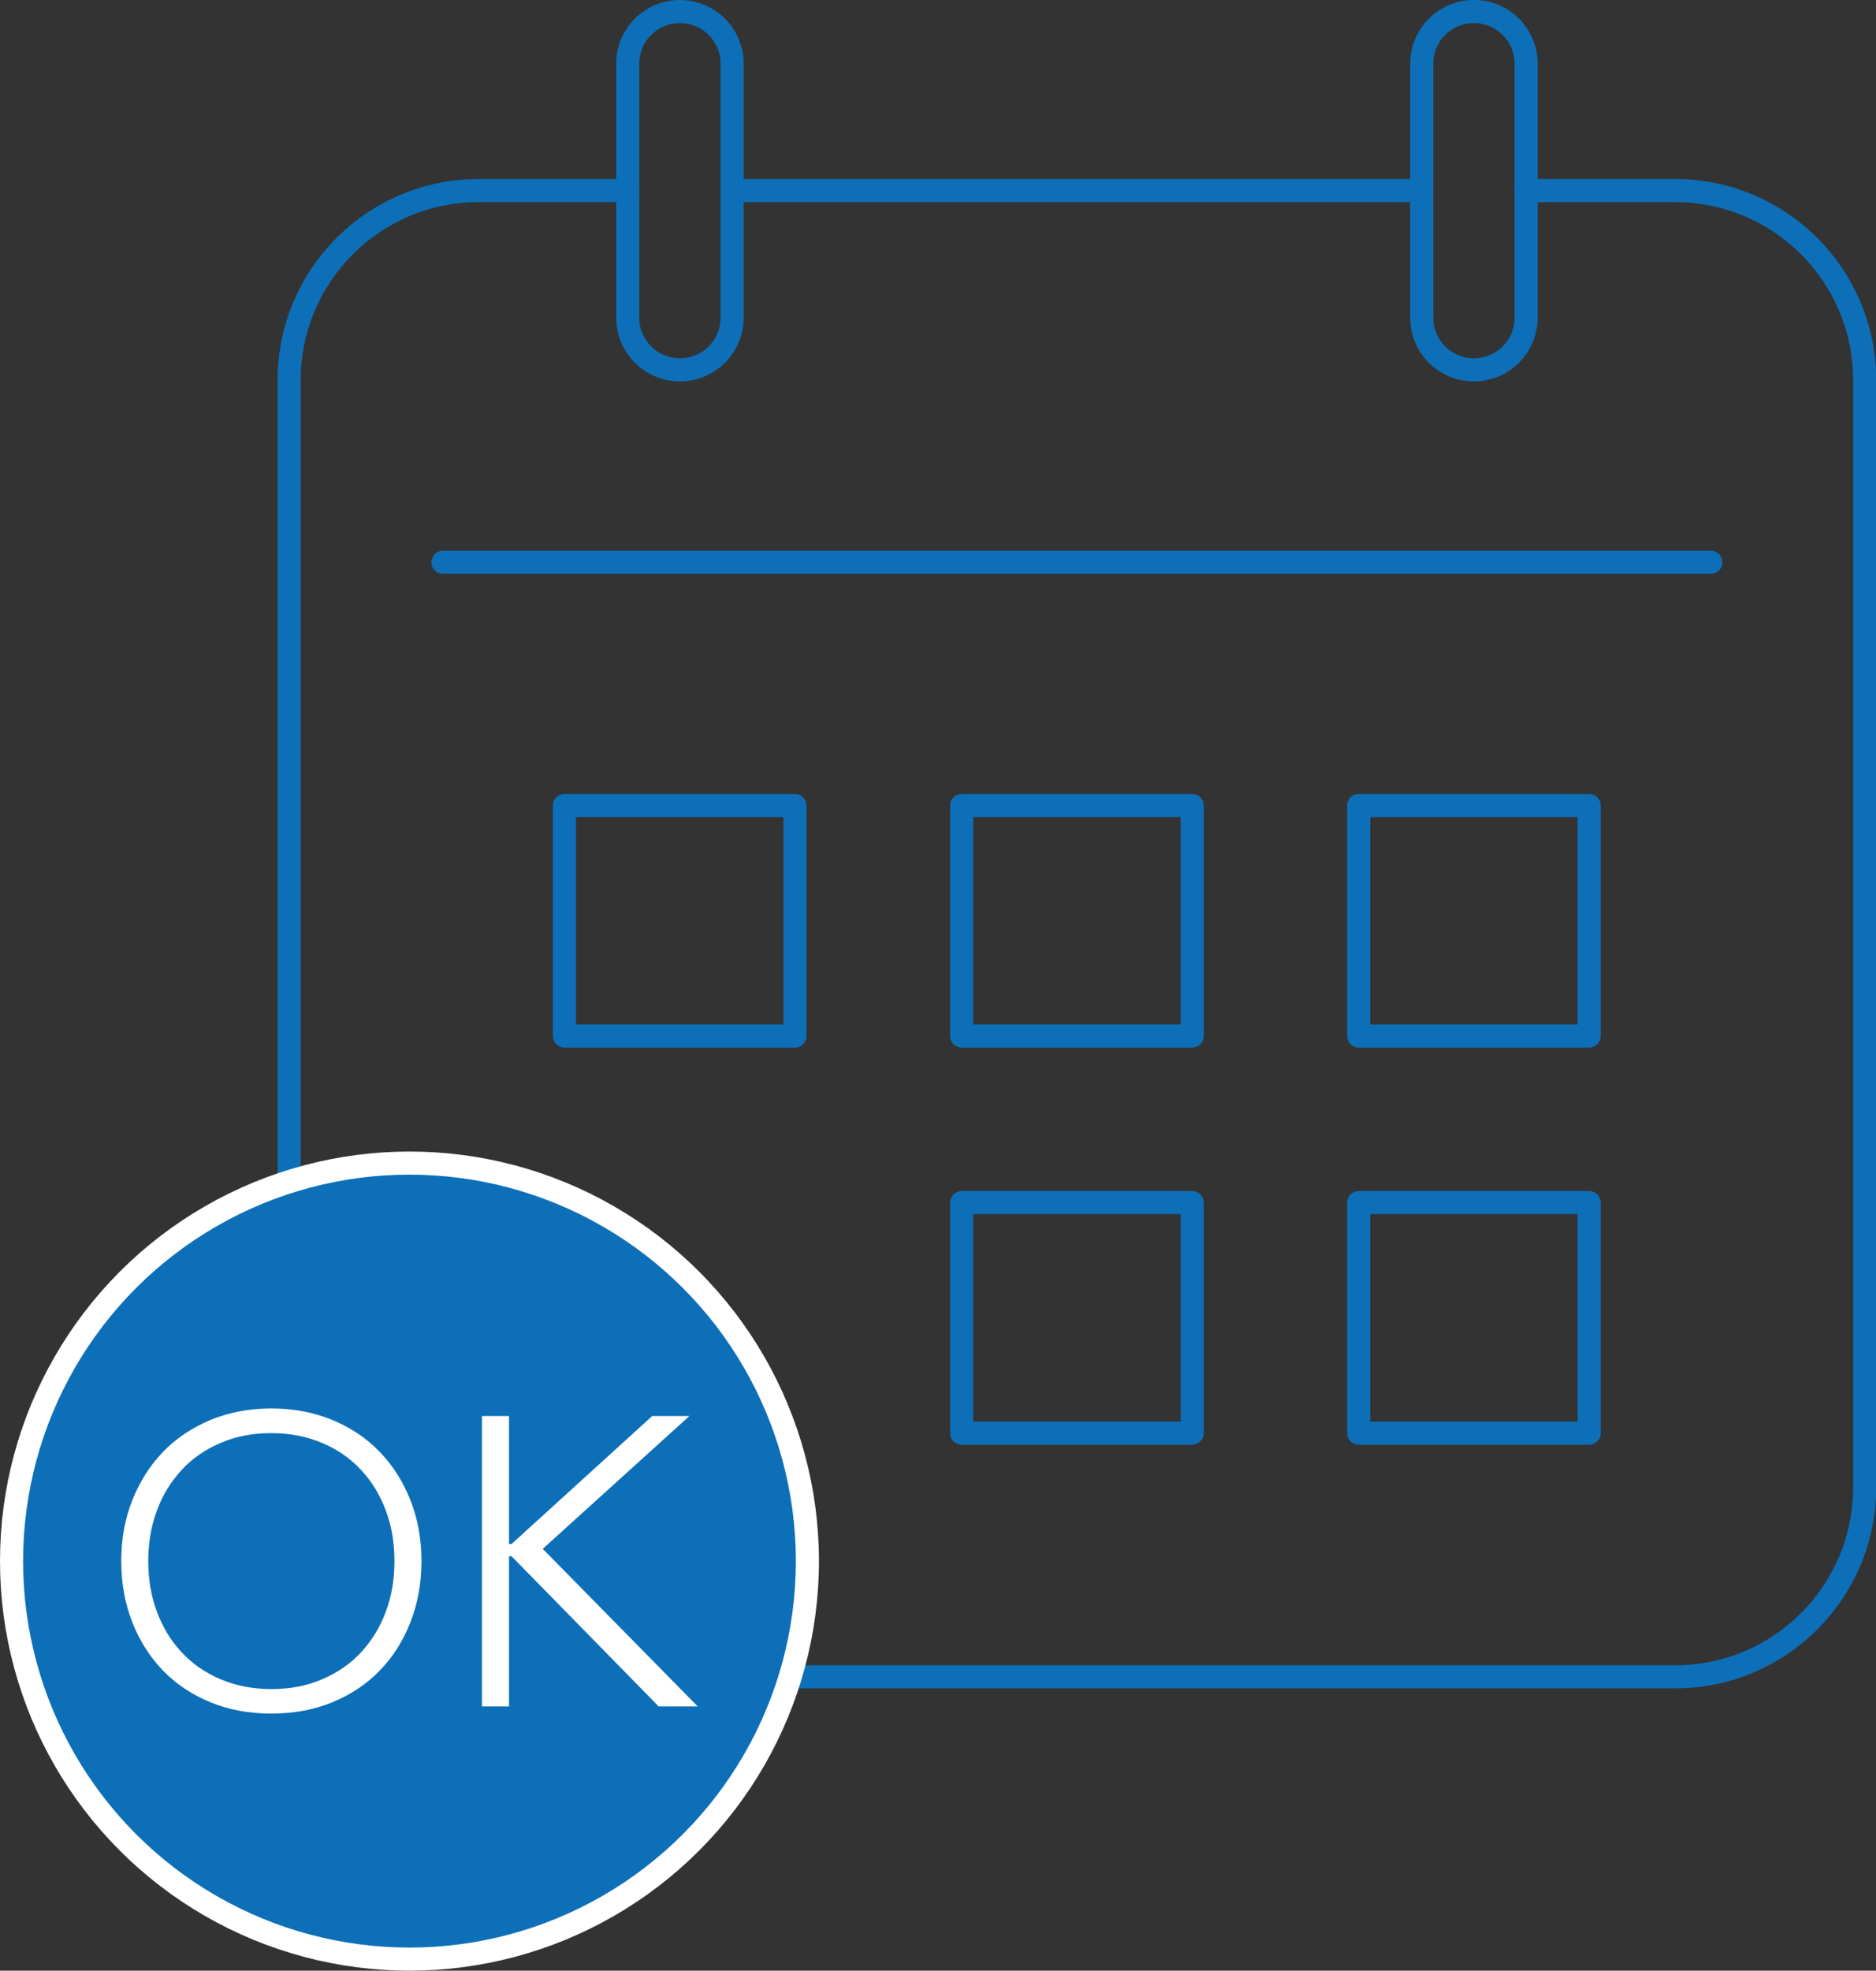 <?xml version="1.0" encoding="UTF-8"?>
<svg id="_レイヤー_1" data-name="レイヤー 1" xmlns="http://www.w3.org/2000/svg" viewBox="0 0 81.23 85.31">
  <rect x="0" y="0" width="81.23" height="85.31" fill="#333333" stroke="none"/>
  <defs>
    <style>
      .cls-1 {
        fill: none;
        stroke: #0d6fb8;
      }

      .cls-1, .cls-2 {
        stroke-linecap: round;
        stroke-linejoin: round;
      }

      .cls-2 {
        fill: #0d6fb8;
        stroke: #fff;
      }

      .cls-3 {
        fill: #fff;
        stroke-width: 0px;
      }
    </style>
  </defs>
  <path class="cls-1" d="M66.08,8.25h6.45c4.53,0,8.21,3.67,8.21,8.21v47.92c0,4.53-3.67,8.21-8.21,8.21H20.73c-4.53,0-8.21-3.67-8.21-8.21V16.46c0-4.53,3.67-8.21,8.21-8.21h6.45"/>
  <line class="cls-1" x1="19.18" y1="24.34" x2="74.08" y2="24.34"/>
  <rect class="cls-1" x="24.44" y="34.87" width="9.98" height="9.98"/>
  <rect class="cls-1" x="41.64" y="34.87" width="9.98" height="9.98"/>
  <rect class="cls-1" x="58.83" y="52.06" width="9.98" height="9.98"/>
  <rect class="cls-1" x="41.64" y="52.06" width="9.98" height="9.98"/>
  <rect class="cls-1" x="58.83" y="34.87" width="9.98" height="9.98"/>
  <g>
    <path class="cls-1" d="M29.44,16.01c-1.25,0-2.26-1.01-2.26-2.26V2.76c0-1.25,1.01-2.26,2.26-2.26s2.26,1.01,2.26,2.26v10.99c0,1.25-1.01,2.26-2.26,2.26Z"/>
    <path class="cls-1" d="M63.82,16.01c-1.25,0-2.26-1.01-2.26-2.26V2.76c0-1.25,1.01-2.26,2.26-2.26s2.26,1.01,2.26,2.26v10.99c0,1.25-1.01,2.26-2.26,2.26Z"/>
  </g>
  <line class="cls-1" x1="31.7" y1="8.25" x2="61.56" y2="8.25"/>
  <g>
    <circle class="cls-2" cx="17.73" cy="67.58" r="17.23"/>
    <g>
      <path class="cls-3" d="M5.25,67.58c0-.96.16-1.84.48-2.64.32-.8.76-1.5,1.33-2.09.57-.59,1.25-1.04,2.05-1.38.8-.33,1.68-.5,2.64-.5s1.84.17,2.64.5c.8.33,1.48.79,2.05,1.38.57.59,1.01,1.28,1.33,2.09s.48,1.69.48,2.64-.16,1.84-.48,2.65-.76,1.51-1.33,2.09c-.57.59-1.25,1.04-2.05,1.37-.8.33-1.68.49-2.64.49s-1.84-.16-2.64-.49c-.8-.33-1.48-.78-2.05-1.37-.57-.59-1.01-1.28-1.33-2.09-.32-.81-.48-1.7-.48-2.65ZM6.42,67.58c0,.78.12,1.51.37,2.18.25.67.6,1.26,1.07,1.76.46.5,1.02.89,1.68,1.17.66.28,1.39.43,2.21.43s1.55-.14,2.21-.43c.66-.28,1.22-.67,1.68-1.17.46-.5.82-1.08,1.07-1.76.25-.67.37-1.4.37-2.18s-.12-1.51-.37-2.18c-.25-.67-.6-1.26-1.07-1.76-.46-.5-1.02-.89-1.68-1.17-.66-.28-1.39-.43-2.21-.43s-1.55.14-2.21.43c-.66.28-1.22.67-1.68,1.17-.46.5-.82,1.08-1.07,1.76-.25.67-.37,1.4-.37,2.18Z"/>
      <path class="cls-3" d="M20.87,61.3h1.17v5.54h.11l6.09-5.54h1.61l-6.35,5.75,6.71,6.82h-1.69l-6.37-6.5h-.11v6.5h-1.17v-12.57Z"/>
    </g>
  </g>
</svg>